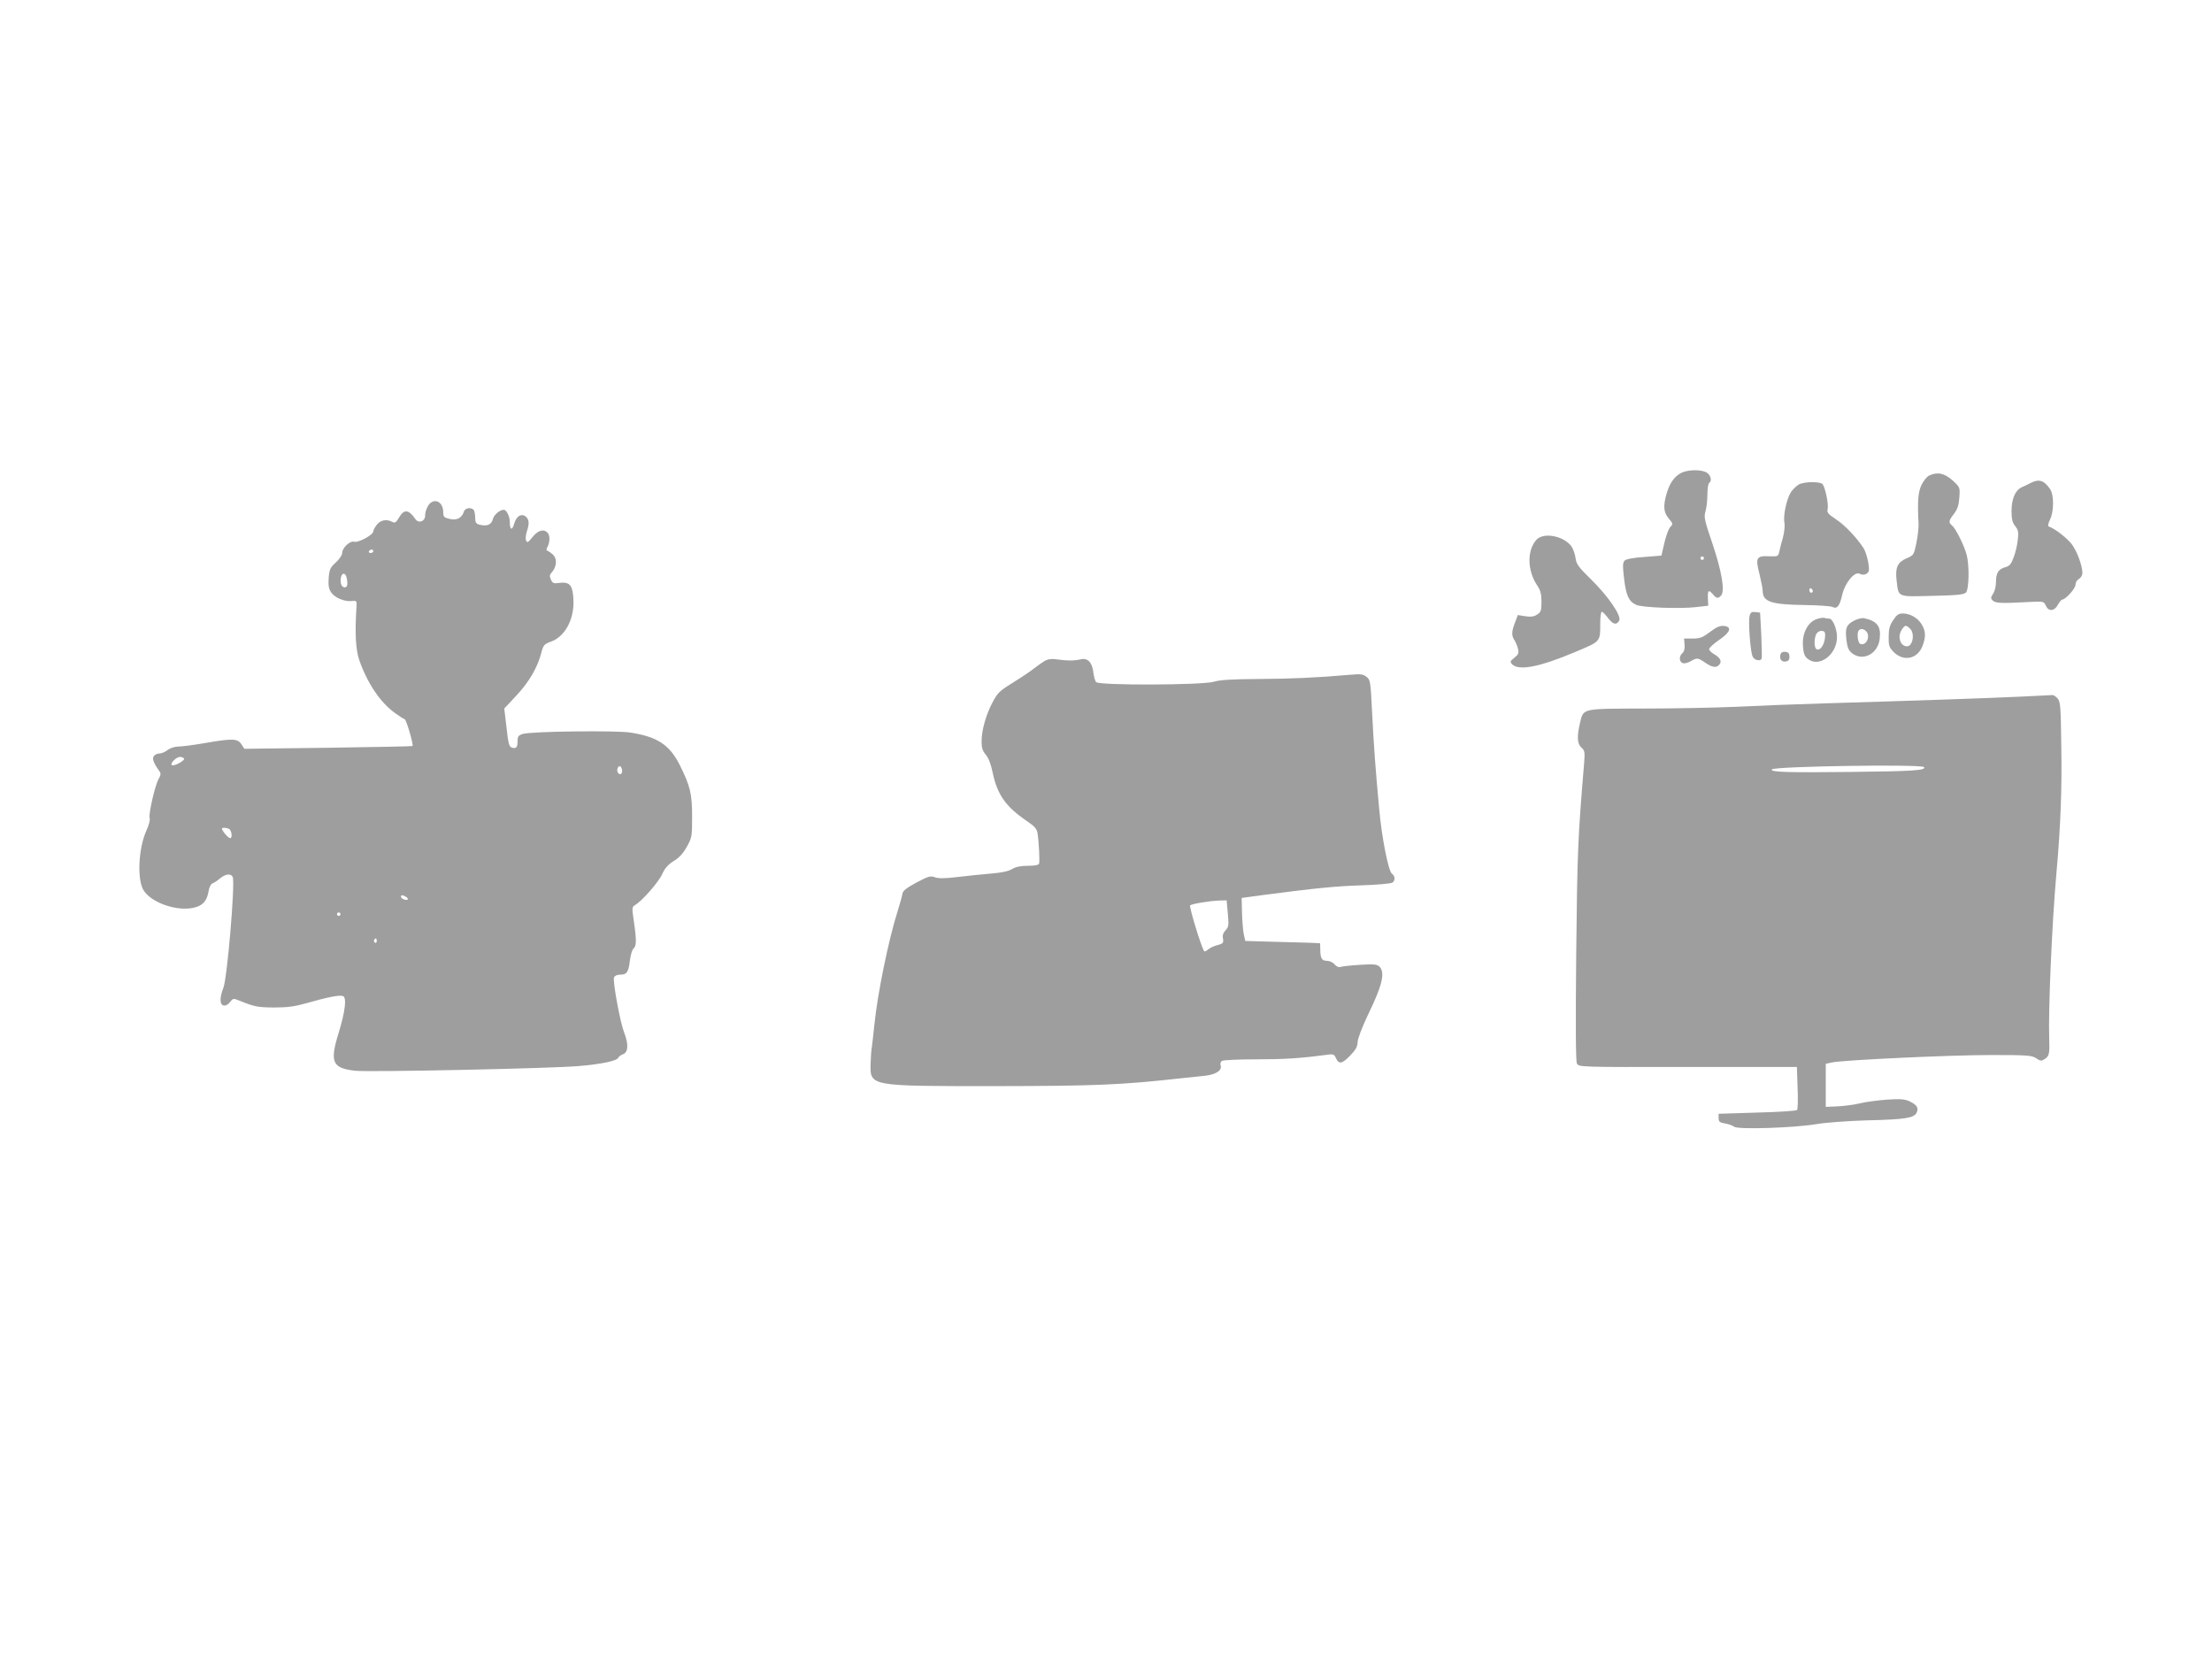 <?xml version="1.0" standalone="no"?>
<!DOCTYPE svg PUBLIC "-//W3C//DTD SVG 20010904//EN"
 "http://www.w3.org/TR/2001/REC-SVG-20010904/DTD/svg10.dtd">
<svg version="1.0" xmlns="http://www.w3.org/2000/svg"
 width="1280pt" height="960pt" viewBox="0 0 1280 960"
 preserveAspectRatio="xMidYMid meet">
<g transform="translate(0,960) scale(0.1,-0.1)"
fill="#9e9e9e" stroke="none">
<path d="M9734 6866 c-41 -18 -71 -58 -89 -119 -22 -74 -19 -111 11 -147 25
-29 26 -32 9 -50 -10 -11 -25 -52 -34 -92 l-17 -73 -99 -8 c-63 -4 -105 -12
-114 -21 -11 -12 -12 -30 -3 -105 12 -98 27 -131 70 -151 34 -16 255 -24 347
-13 l70 8 -2 43 c-2 47 4 52 30 22 20 -24 30 -25 47 -5 22 27 3 139 -51 300
-46 135 -50 153 -40 186 6 20 11 64 11 97 0 33 5 64 10 67 17 11 11 43 -12 59
-27 19 -102 20 -144 2z m126 -496 c0 -5 -4 -10 -10 -10 -5 0 -10 5 -10 10 0 6
5 10 10 10 6 0 10 -4 10 -10z"/>
<path d="M11163 6848 c-13 -6 -32 -30 -44 -54 -20 -43 -24 -94 -17 -224 1 -25
-5 -76 -13 -114 -14 -67 -15 -69 -57 -87 -52 -23 -66 -53 -57 -129 12 -98 1
-93 206 -88 143 3 182 7 195 19 18 19 21 156 4 220 -15 54 -63 151 -84 168
-22 18 -20 27 11 68 20 26 28 50 31 94 4 59 4 59 -39 99 -47 42 -88 51 -136
28z"/>
<path d="M11750 6805 c-14 -7 -37 -19 -52 -25 -37 -18 -58 -67 -58 -138 0 -45
5 -66 21 -86 18 -23 21 -36 15 -81 -3 -30 -14 -76 -24 -101 -14 -38 -23 -49
-47 -56 -40 -10 -55 -33 -55 -85 0 -24 -7 -55 -17 -69 -14 -22 -14 -27 -2 -39
16 -16 53 -17 200 -9 95 5 95 5 107 -20 16 -36 49 -34 70 4 9 16 20 30 24 30
20 0 78 64 78 86 0 13 9 28 20 34 11 6 20 21 20 34 0 41 -29 122 -60 165 -27
36 -98 92 -134 104 -7 3 -5 16 7 41 23 48 23 143 0 176 -35 51 -65 60 -113 35z"/>
<path d="M10410 6797 c-13 -7 -34 -27 -46 -44 -25 -38 -47 -137 -38 -179 3
-17 -1 -55 -9 -85 -9 -29 -18 -67 -21 -82 -6 -26 -9 -28 -57 -26 -75 4 -82 -8
-58 -101 10 -41 19 -86 19 -100 1 -62 48 -78 237 -81 81 -1 156 -6 166 -11 27
-14 42 4 57 69 16 71 72 138 101 123 20 -11 45 -4 52 14 8 20 -11 107 -30 135
-38 59 -108 133 -159 166 -47 31 -53 40 -48 60 6 26 -13 121 -29 143 -12 16
-104 16 -137 -1z m80 -618 c0 -5 -4 -9 -10 -9 -5 0 -10 7 -10 16 0 8 5 12 10
9 6 -3 10 -10 10 -16z"/>
<path d="M2494 6692 c-17 -11 -34 -48 -34 -76 0 -33 -38 -47 -56 -20 -39 57
-66 59 -95 9 -17 -29 -24 -33 -39 -25 -33 18 -68 11 -89 -16 -12 -15 -21 -32
-21 -39 0 -20 -87 -67 -110 -60 -24 8 -70 -35 -70 -65 0 -12 -16 -36 -37 -55
-32 -29 -37 -40 -41 -89 -3 -42 0 -62 13 -82 20 -32 76 -56 118 -52 31 3 32 2
30 -32 -10 -156 -5 -247 16 -310 47 -134 122 -246 208 -307 25 -18 50 -34 55
-35 10 -4 52 -148 45 -155 -2 -2 -222 -6 -488 -10 l-485 -6 -17 26 c-22 34
-51 35 -212 7 -64 -11 -133 -20 -153 -20 -21 0 -48 -9 -62 -20 -14 -11 -35
-20 -46 -20 -12 0 -27 -6 -33 -14 -12 -15 -4 -39 31 -88 10 -14 9 -23 -4 -45
-21 -37 -60 -207 -52 -227 4 -9 -5 -43 -20 -75 -44 -100 -53 -271 -18 -338 42
-76 199 -131 300 -104 48 13 70 40 79 94 3 22 13 41 22 45 9 3 29 16 44 29 33
27 65 30 74 7 14 -37 -32 -581 -54 -639 -23 -59 -22 -99 1 -103 12 -3 26 5 37
19 17 22 20 23 51 10 91 -37 108 -40 203 -41 78 0 121 6 185 24 125 36 196 50
215 42 22 -8 13 -88 -26 -215 -52 -168 -36 -202 96 -217 73 -9 1131 13 1292
27 132 11 225 30 231 49 2 6 15 15 28 20 30 12 32 58 5 127 -23 60 -66 295
-58 317 4 10 18 16 35 16 39 0 49 14 57 82 4 32 13 63 21 69 17 14 18 48 2
157 -12 80 -11 84 7 95 38 21 136 132 157 179 15 34 34 55 67 76 32 19 55 45
76 83 29 52 30 59 30 174 0 132 -11 177 -71 297 -59 118 -130 165 -287 189
-84 13 -575 7 -622 -8 -25 -8 -30 -15 -30 -40 0 -38 -8 -47 -33 -39 -16 5 -21
23 -31 116 l-13 110 71 76 c73 78 123 164 144 249 11 42 17 48 52 61 85 28
141 134 133 251 -5 78 -22 97 -81 90 -33 -5 -40 -2 -49 19 -9 19 -8 28 5 42
28 31 32 77 9 100 -11 11 -25 21 -32 24 -10 3 -10 9 -1 25 14 28 14 66 -1 81
-23 23 -55 13 -86 -25 -27 -33 -31 -36 -38 -20 -4 10 -1 35 6 56 15 45 11 70
-12 85 -25 15 -50 -3 -62 -43 -12 -43 -26 -39 -26 8 0 33 -19 71 -35 71 -23 0
-57 -29 -63 -54 -9 -33 -33 -43 -78 -32 -18 5 -24 13 -24 35 0 16 -3 36 -6 45
-9 22 -51 20 -59 -3 -12 -38 -41 -54 -82 -44 -34 8 -38 12 -38 40 -1 50 -37
78 -71 55z m-334 -282 c0 -5 -7 -10 -16 -10 -8 0 -12 5 -9 10 3 6 10 10 16 10
5 0 9 -4 9 -10z m-156 -146 c3 -9 6 -27 6 -41 0 -32 -34 -28 -38 5 -6 44 18
71 32 36z m-939 -1054 c7 -11 -61 -47 -71 -37 -11 10 27 47 47 47 10 0 21 -4
24 -10z m2535 -71 c0 -20 -15 -26 -25 -9 -9 15 3 43 15 35 5 -3 10 -15 10 -26z
m-2276 -335 c16 -6 23 -54 8 -54 -9 0 -33 25 -46 48 -8 13 11 16 38 6z m1026
-394 c8 -5 12 -12 9 -15 -8 -8 -39 5 -39 16 0 11 11 11 30 -1z m-380 -100 c0
-5 -4 -10 -10 -10 -5 0 -10 5 -10 10 0 6 5 10 10 10 6 0 10 -4 10 -10z m210
-156 c0 -8 -5 -12 -10 -9 -6 4 -8 11 -5 16 9 14 15 11 15 -7z"/>
<path d="M8892 6478 c-57 -62 -55 -180 4 -267 18 -27 24 -49 24 -93 0 -50 -3
-60 -25 -74 -18 -12 -36 -15 -68 -10 l-44 7 -16 -43 c-21 -53 -21 -77 -3 -103
7 -11 16 -33 20 -49 6 -25 3 -33 -21 -52 -25 -20 -26 -24 -13 -38 39 -39 159
-16 367 72 147 62 143 57 143 165 0 37 4 67 9 67 5 0 21 -16 35 -35 30 -39 50
-44 66 -16 14 28 -66 144 -168 243 -68 67 -80 83 -85 119 -3 23 -14 54 -24 68
-45 60 -159 82 -201 39z"/>
<path d="M10124 6035 c-8 -32 4 -199 17 -232 8 -22 42 -32 53 -15 2 4 1 66 -2
137 l-7 130 -27 3 c-22 3 -29 -2 -34 -23z"/>
<path d="M10955 6011 c-20 -29 -26 -51 -26 -95 -1 -50 3 -62 27 -87 57 -59
138 -44 168 31 21 53 20 88 -4 127 -23 38 -67 63 -109 63 -25 0 -36 -8 -56
-39z m97 -48 c30 -27 17 -103 -17 -103 -40 0 -57 58 -29 98 18 26 22 27 46 5z"/>
<path d="M10511 6017 c-51 -18 -84 -84 -78 -156 3 -41 9 -59 27 -73 66 -54
170 23 170 126 0 47 -25 106 -44 106 -8 0 -20 2 -28 4 -7 3 -28 0 -47 -7z m50
-84 c4 -52 -26 -104 -50 -89 -14 9 -14 61 -1 87 13 24 50 25 51 2z"/>
<path d="M10728 6008 c-44 -23 -52 -43 -43 -114 5 -41 12 -58 32 -74 63 -49
150 -4 160 83 9 73 -15 104 -92 120 -11 2 -37 -4 -57 -15z m70 -60 c28 -28 2
-88 -33 -74 -15 5 -22 66 -8 79 10 11 28 8 41 -5z"/>
<path d="M9895 5943 c-43 -32 -57 -38 -100 -38 l-50 0 3 -36 c2 -23 -3 -41
-13 -49 -20 -17 -19 -49 2 -57 9 -4 29 1 45 10 38 22 42 22 86 -8 41 -28 64
-31 81 -11 16 19 6 39 -29 60 -17 9 -30 23 -30 30 0 7 26 31 58 53 66 45 76
76 27 81 -23 2 -43 -7 -80 -35z"/>
<path d="M10304 5816 c-10 -26 4 -48 28 -44 17 2 23 10 23 28 0 18 -6 26 -23
28 -13 2 -25 -3 -28 -12z"/>
<path d="M6046 5776 c-15 -9 -42 -28 -60 -42 -17 -14 -62 -45 -101 -69 -107
-67 -109 -69 -143 -132 -37 -71 -62 -159 -62 -224 0 -36 6 -55 25 -77 15 -18
30 -56 39 -102 27 -129 76 -198 198 -281 46 -31 58 -46 62 -72 8 -51 13 -161
9 -174 -3 -9 -26 -13 -65 -13 -42 0 -70 -6 -92 -19 -21 -13 -61 -21 -121 -26
-49 -4 -137 -13 -194 -20 -75 -9 -112 -9 -132 -1 -25 9 -38 5 -106 -31 -59
-32 -79 -48 -81 -65 -2 -13 -14 -57 -27 -98 -53 -166 -117 -479 -135 -657 -6
-60 -13 -119 -15 -133 -3 -14 -6 -55 -7 -92 -3 -135 -15 -133 722 -133 581 1
728 7 1070 45 47 5 111 12 143 15 64 7 101 32 90 61 -3 9 0 20 8 25 8 5 95 9
194 9 165 0 260 6 402 25 50 7 53 6 64 -19 17 -36 35 -33 83 17 31 32 41 50
42 77 1 20 26 87 61 160 82 168 99 242 66 276 -15 14 -31 16 -113 11 -52 -3
-103 -9 -112 -12 -11 -4 -23 1 -35 14 -9 12 -29 21 -44 21 -30 0 -39 15 -39
66 0 19 -1 35 -2 36 -2 1 -100 4 -218 7 l-214 6 -9 40 c-4 22 -9 78 -10 125
l-2 84 125 17 c299 39 414 51 570 56 91 3 171 10 178 16 17 13 15 38 -4 52
-20 14 -59 213 -73 373 -22 234 -32 375 -41 557 -9 179 -10 191 -32 208 -18
15 -34 18 -88 13 -208 -18 -348 -24 -536 -25 -156 -1 -224 -5 -260 -16 -66
-20 -666 -22 -681 -2 -6 6 -13 31 -16 55 -7 59 -32 86 -72 77 -39 -9 -79 -9
-135 -1 -32 5 -53 3 -74 -8z m1059 -1462 c6 -68 5 -78 -13 -97 -14 -15 -19
-30 -15 -49 4 -24 1 -28 -32 -37 -21 -5 -45 -17 -55 -26 -10 -9 -20 -13 -23
-8 -18 30 -87 257 -80 264 10 9 112 26 169 28 l42 1 7 -76z"/>
<path d="M11695 5569 c-186 -9 -659 -25 -1135 -39 -168 -5 -399 -14 -515 -20
-115 -5 -354 -10 -530 -10 -365 -1 -352 2 -372 -83 -19 -80 -16 -121 8 -143
20 -17 21 -26 15 -99 -35 -418 -39 -507 -45 -1089 -4 -419 -3 -626 4 -640 11
-21 14 -21 642 -20 l631 0 4 -120 c3 -67 1 -125 -3 -129 -3 -5 -107 -12 -230
-15 l-224 -7 0 -25 c0 -21 6 -26 37 -31 20 -3 44 -12 53 -19 21 -17 342 -7
475 15 53 9 184 19 295 22 216 5 269 13 285 43 14 27 4 46 -38 66 -30 14 -53
16 -131 11 -53 -4 -123 -13 -156 -21 -33 -8 -91 -16 -130 -18 l-70 -3 0 125 0
124 35 8 c66 14 684 43 920 43 213 0 238 -2 263 -19 25 -17 29 -17 51 -3 24
16 27 32 24 117 -6 158 16 673 42 960 24 270 32 483 28 725 -3 241 -5 265 -22
284 -11 12 -24 20 -30 19 -6 0 -87 -5 -181 -9z m-561 -408 c12 -19 -62 -24
-433 -28 -358 -4 -462 -1 -447 15 18 18 869 31 880 13z"/>
</g>
</svg>
